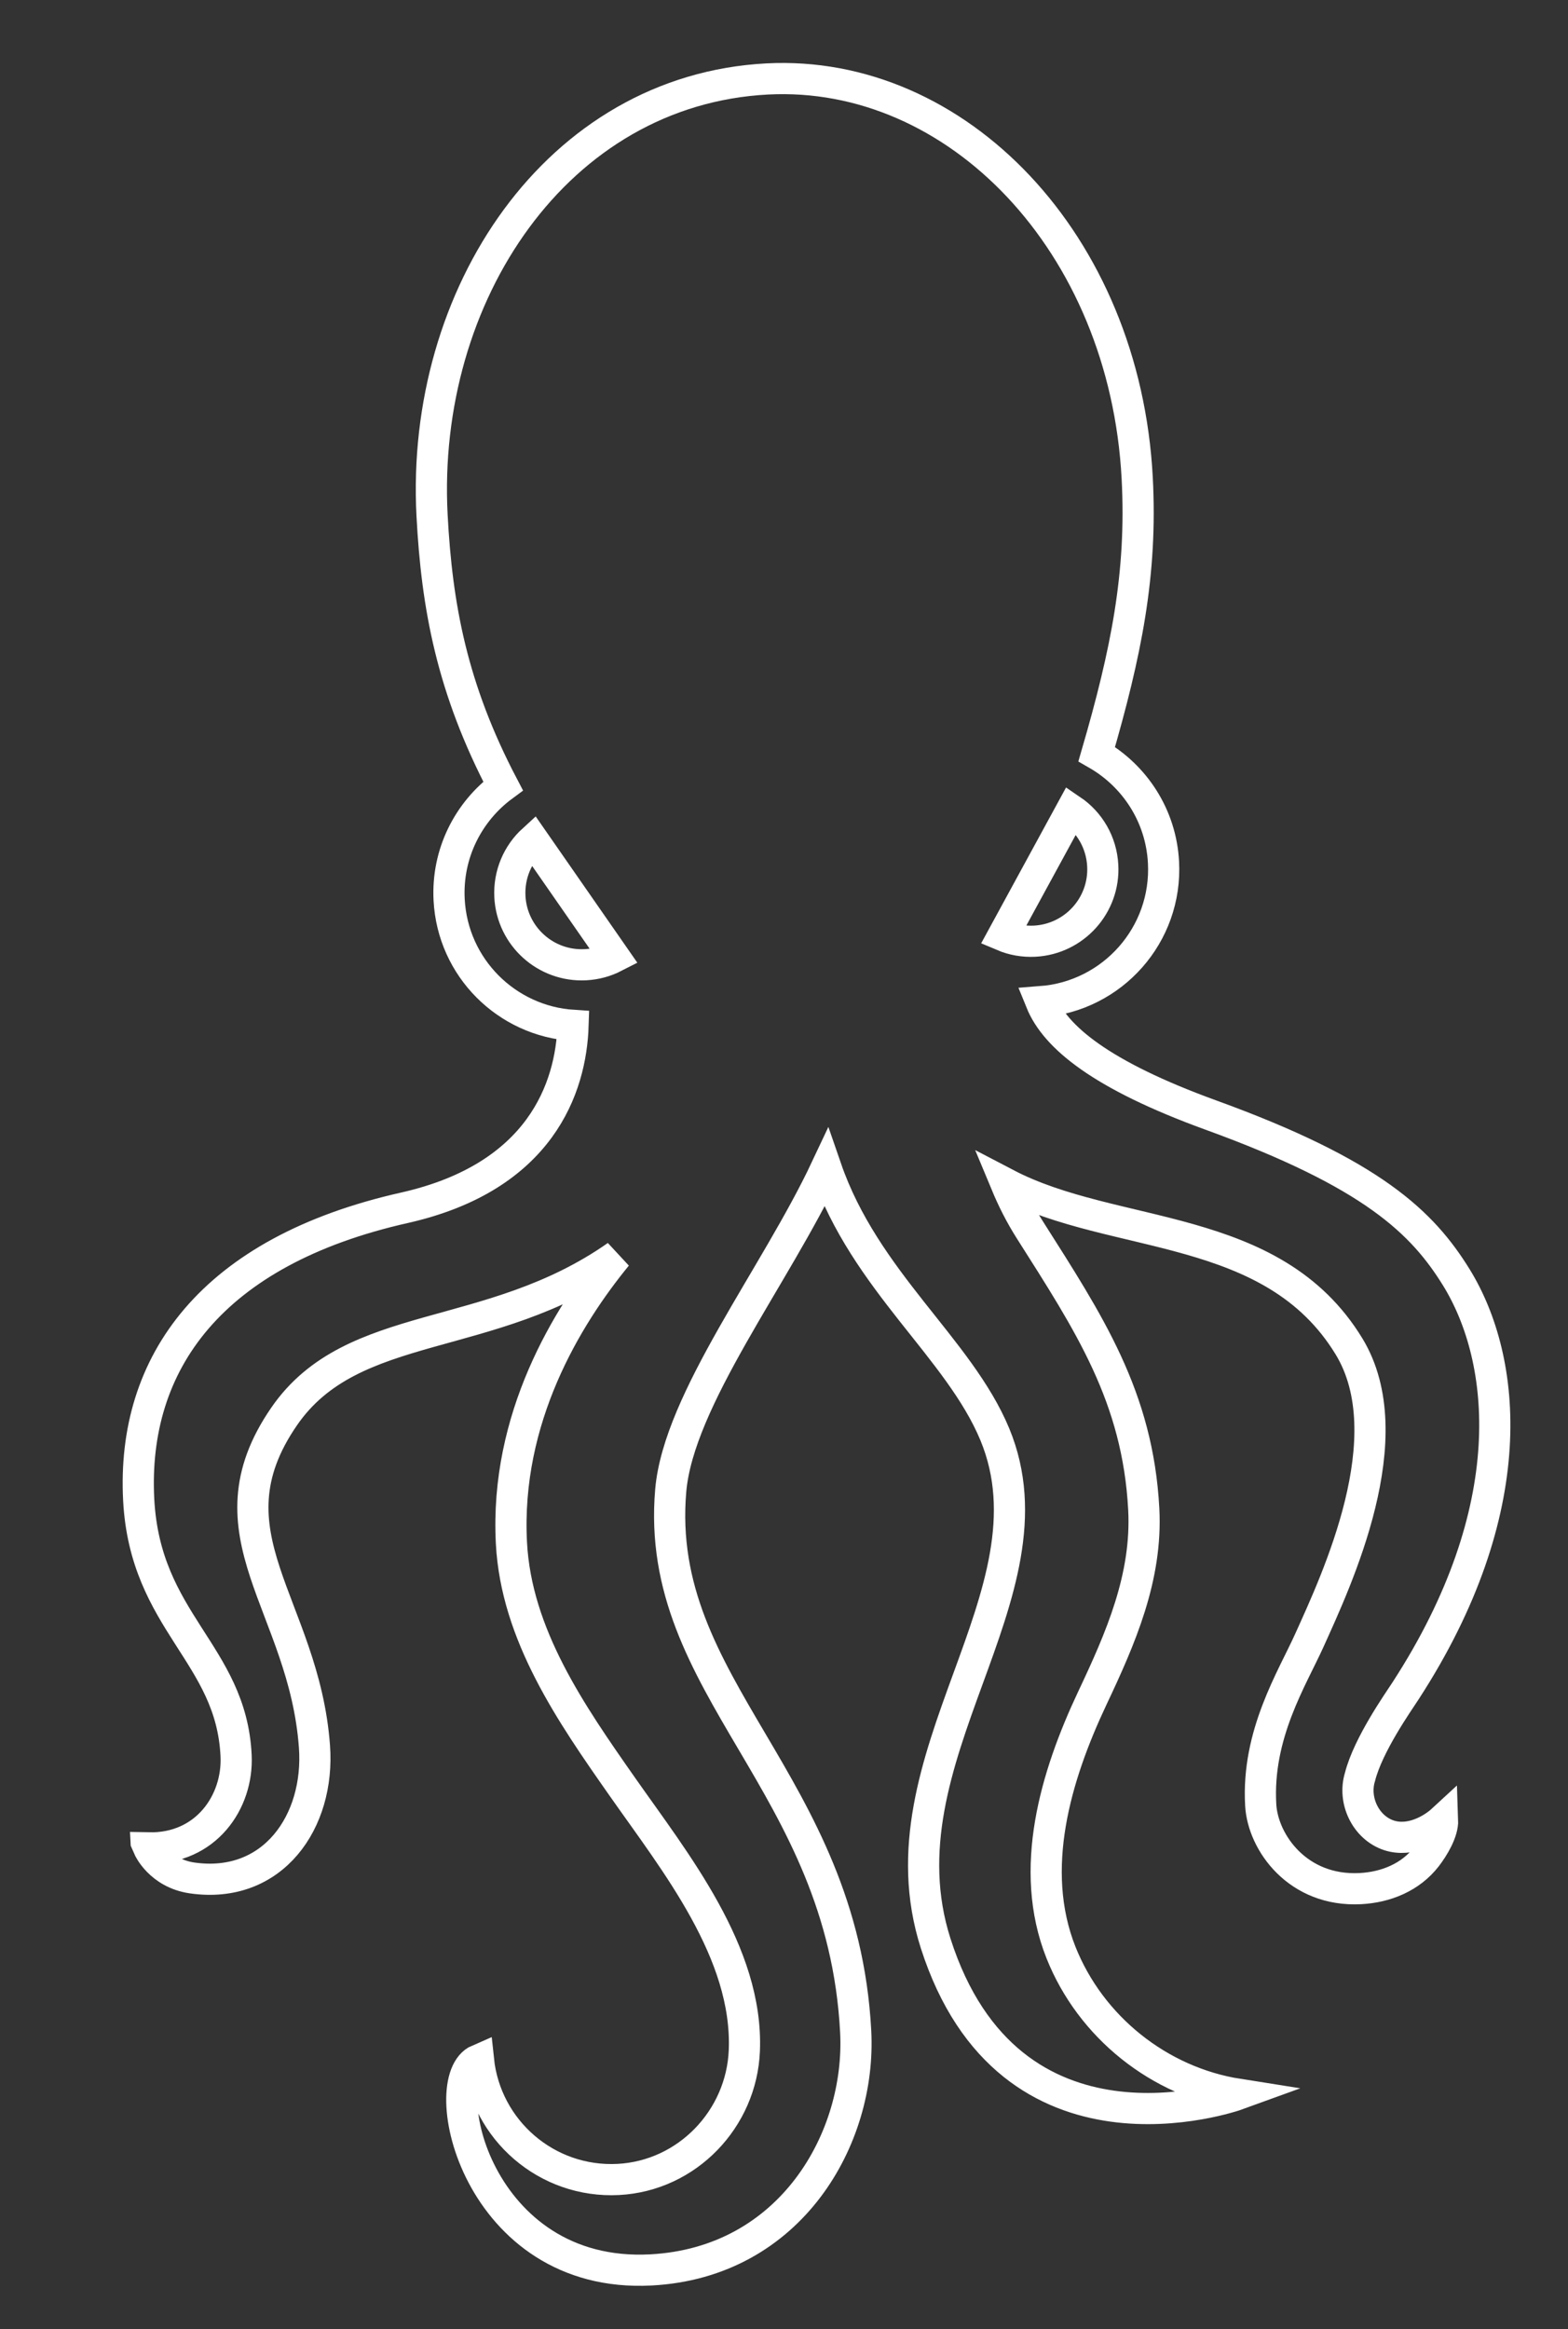 <?xml version="1.0" encoding="UTF-8"?> <svg xmlns="http://www.w3.org/2000/svg" xmlns:xlink="http://www.w3.org/1999/xlink" width="68" height="101" xml:space="preserve" overflow="hidden"><rect width="100%" height="100%" fill="#333333" stroke="none"/> <defs> <clipPath id="clip0"> <rect x="577" y="197" width="68" height="101"></rect> </clipPath> <clipPath id="clip1"> <path d="M578.701 201.326 639.441 198.143 644.471 294.127 583.731 297.31Z" fill-rule="nonzero" clip-rule="nonzero"></path> </clipPath> <clipPath id="clip2"> <path d="M578.701 201.326 639.441 198.143 644.471 294.127 583.731 297.31Z" fill-rule="evenodd" clip-rule="evenodd"></path> </clipPath> <clipPath id="clip3"> <path d="M578.701 201.326 639.441 198.143 644.471 294.127 583.731 297.31Z" fill-rule="evenodd" clip-rule="evenodd"></path> </clipPath> </defs> <g clip-path="url(#clip0)" transform="translate(-577 -197)"> <g clip-path="url(#clip1)"> <g clip-path="url(#clip2)"> <g clip-path="url(#clip3)"> <path d="M637.242 276.589C636.225 276.257 635.663 275.065 635.98 274.05 636.333 272.654 637.642 270.805 637.954 270.323 643.063 262.453 642.353 255.962 640.164 252.402 638.692 250.018 636.531 247.899 629.498 245.348 624.759 243.623 622.768 241.981 622.142 240.437 625.253 240.2 627.623 237.53 627.458 234.396 627.352 232.366 626.203 230.642 624.562 229.7 625.838 225.311 626.536 221.894 626.318 217.739 625.782 207.509 618.482 199.994 610.27 200.424 601.158 200.901 595.237 209.792 595.737 219.342 595.945 223.31 596.601 226.858 598.817 231.083 597.31 232.194 596.373 234.012 596.478 236.02 596.633 238.969 598.978 241.278 601.852 241.464 601.764 244.163 600.45 248.043 594.535 249.375 586.181 251.256 582.704 256.091 583.015 262.036 583.294 267.347 587.032 268.695 587.239 273.136 587.332 275.141 585.93 277.183 583.447 277.132 583.447 277.132 583.93 278.228 585.322 278.433 588.839 278.944 590.878 275.984 590.637 272.732 590.186 266.586 585.806 263.519 589.325 258.419 592.296 254.107 598.234 255.325 603.749 251.453 601.585 254.094 598.896 258.502 599.179 263.906 599.388 267.897 601.775 271.32 603.991 274.483 606.29 277.764 609.449 281.674 609.28 285.919 609.161 288.886 606.8 291.352 603.816 291.509 600.716 291.671 598.067 289.371 597.748 286.32 595.787 287.163 597.68 295.827 605.225 295.432 611.3 295.114 614.351 289.721 614.109 285.096 613.541 274.263 605.346 270.2 606.088 261.63 606.433 257.685 610.631 252.332 612.828 247.661 613.671 250.104 615.113 252.057 616.536 253.862 617.963 255.668 619.368 257.333 620.143 259.199 623.029 266.175 614.988 273.185 617.576 281.269 620.777 291.275 630.438 287.911 630.699 287.816 627.266 287.275 624.295 284.892 623.012 281.668 621.575 278.05 622.781 274.012 624.367 270.646 625.599 268.039 626.756 265.395 626.602 262.446 626.346 257.571 624.228 254.377 621.663 250.333 621.247 249.677 620.912 249.007 620.633 248.337 625.34 250.799 632.182 249.933 635.503 255.385 637.884 259.301 634.974 265.49 633.79 268.117 633.037 269.789 631.495 272.201 631.674 275.275 631.767 276.895 633.282 279.04 635.998 278.897 637.105 278.839 638.171 278.406 638.861 277.515 639.169 277.114 639.581 276.441 639.562 275.92 639.116 276.332 638.172 276.888 637.242 276.589ZM602.391 238.834C600.672 238.924 599.203 237.602 599.113 235.882 599.063 234.915 599.456 234.028 600.117 233.424L603.643 238.498C603.265 238.692 602.842 238.81 602.391 238.834ZM620.501 237.574 623.469 232.126C624.243 232.651 624.77 233.523 624.823 234.534 624.914 236.254 623.591 237.722 621.872 237.813 621.388 237.838 620.921 237.752 620.501 237.574Z" stroke="#FFFFFF" stroke-width="1.352" stroke-linecap="butt" stroke-linejoin="miter" stroke-miterlimit="4" stroke-opacity="1" fill="none" fill-rule="nonzero"></path> </g> </g> </g> </g> </svg> 